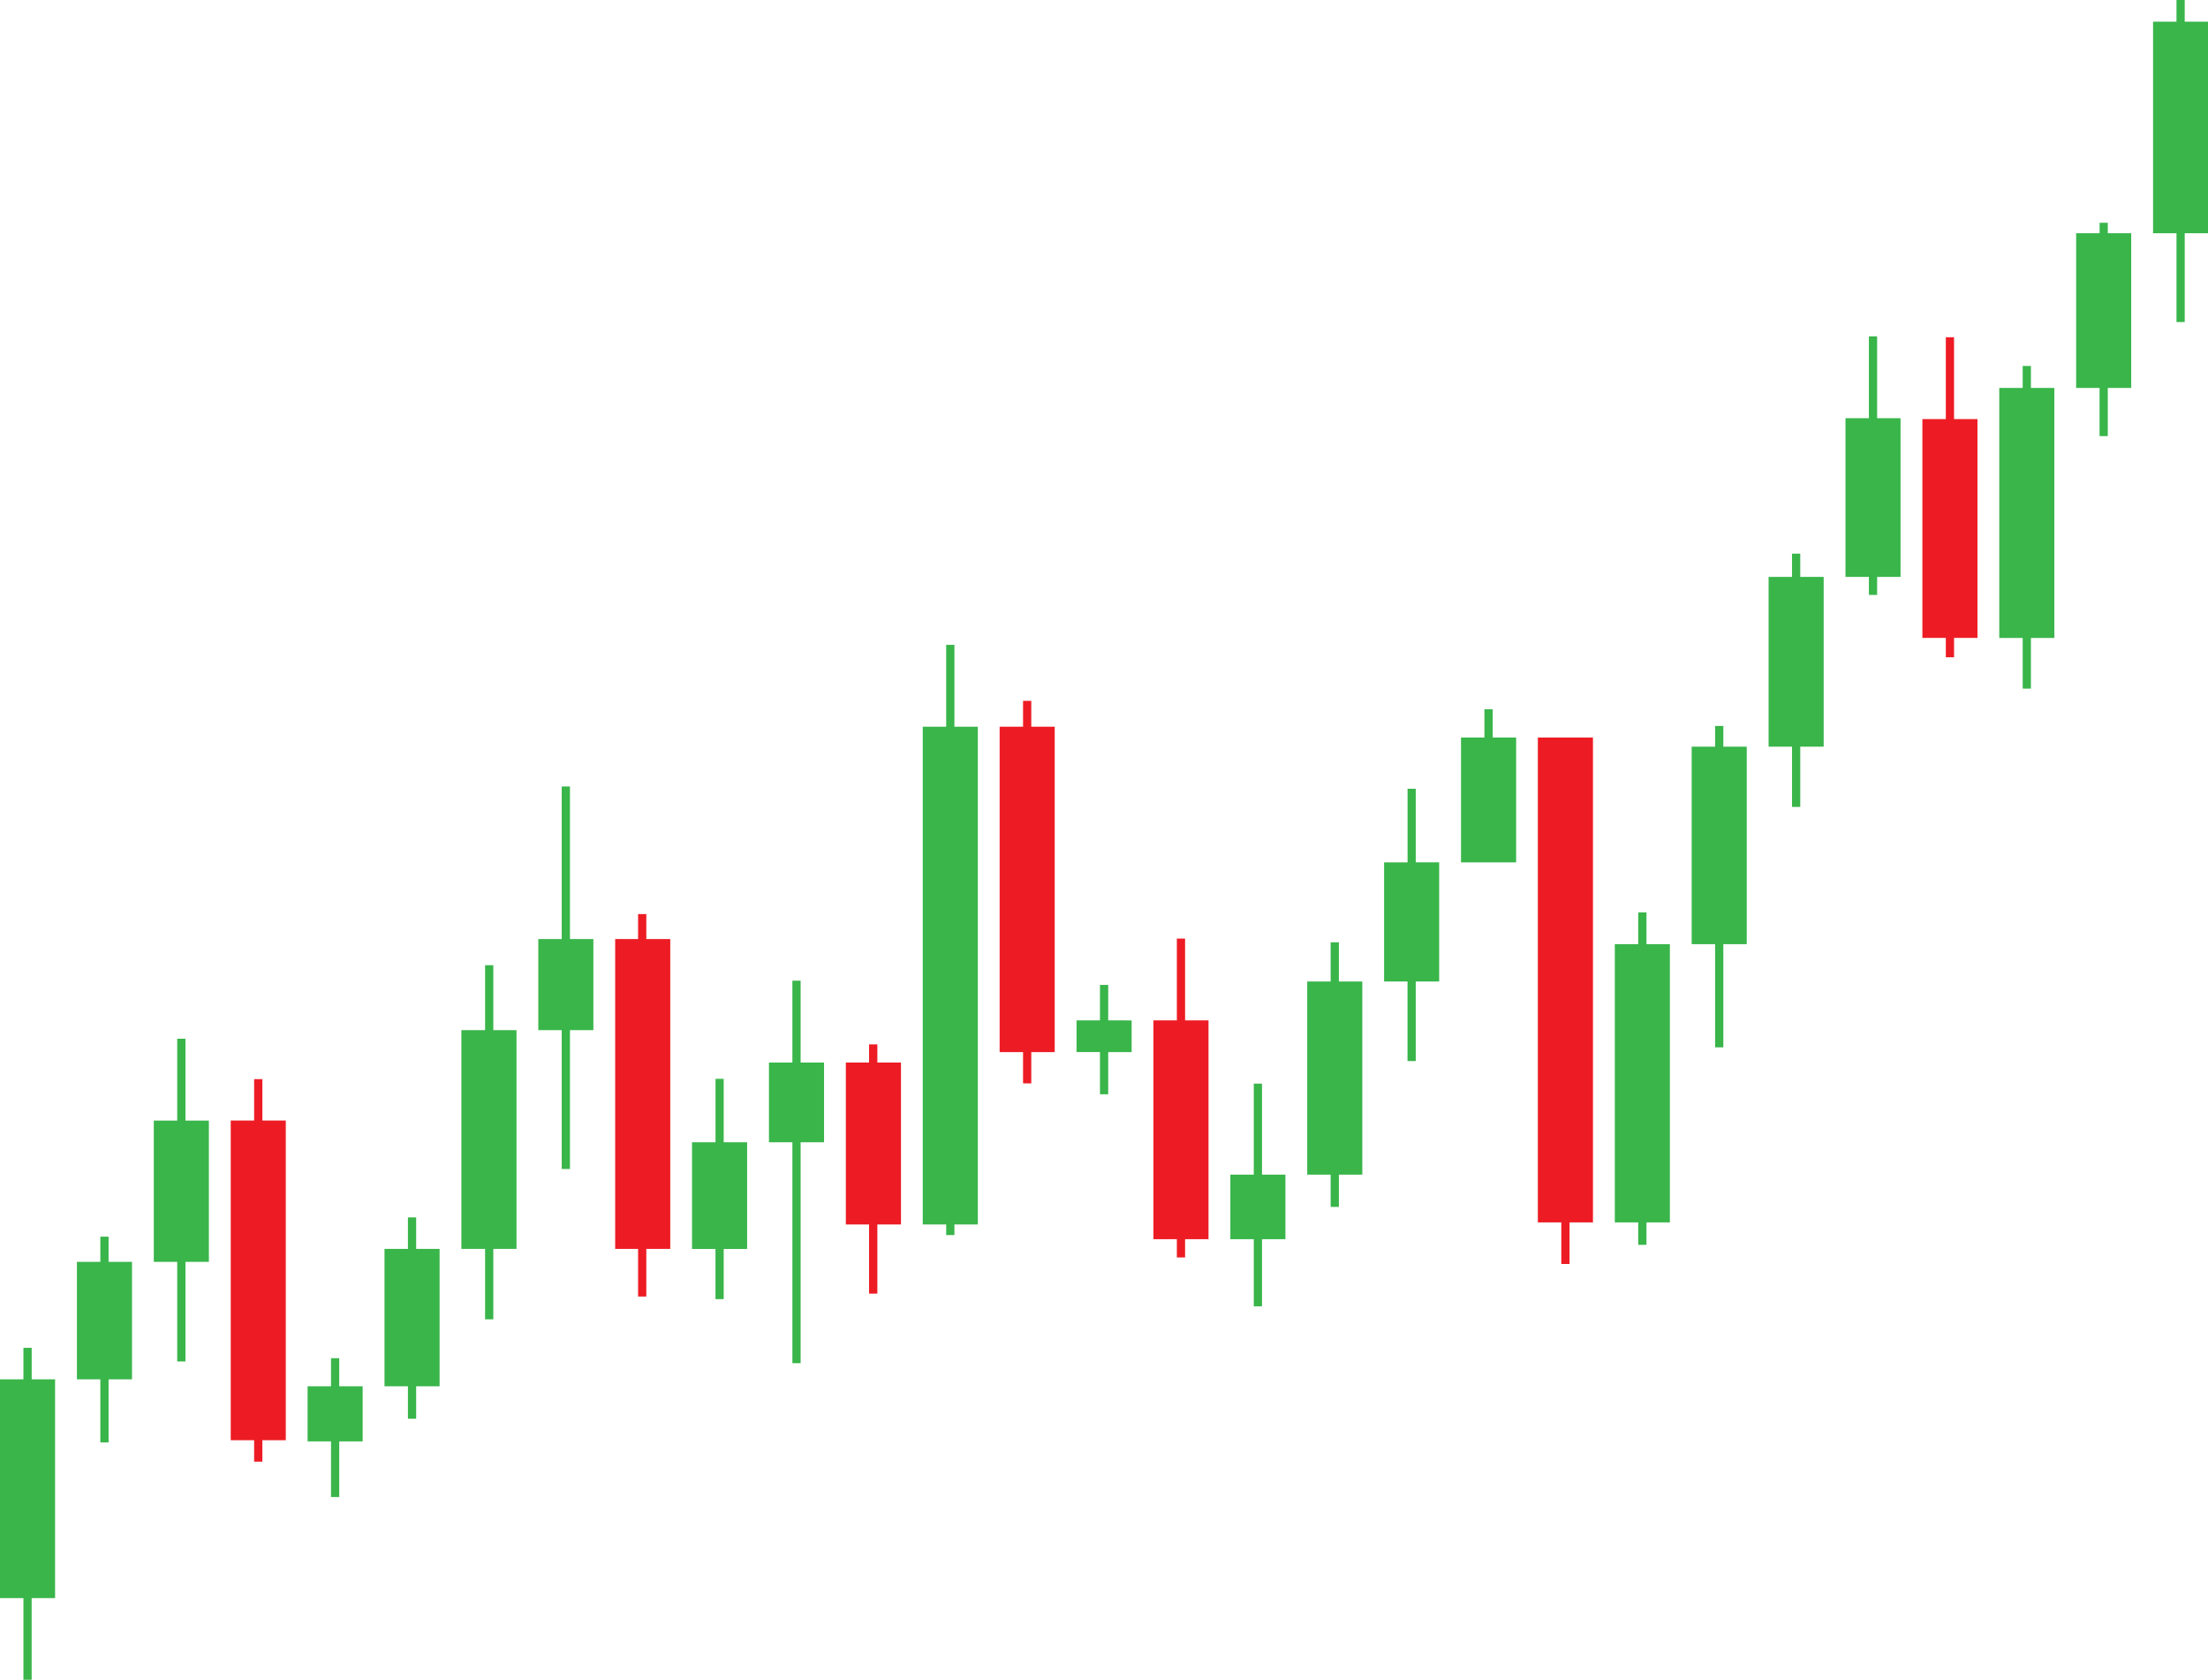 <?xml version="1.0" encoding="UTF-8"?><svg xmlns="http://www.w3.org/2000/svg" xmlns:xlink="http://www.w3.org/1999/xlink" height="359.2" preserveAspectRatio="xMidYMid meet" version="1.0" viewBox="0.0 0.0 472.2 359.2" width="472.2" zoomAndPan="magnify"><g id="change1_1"><path d="M187.63 223.33L185.86 223.33 185.86 227.21 180.89 227.21 180.89 261.84 185.86 261.84 185.86 276.63 187.63 276.63 187.63 261.84 192.68 261.84 192.68 227.21 187.63 227.21z" fill="#ED1C24"/></g><g id="change1_2"><path d="M417.89,89.62h5.01v46.79h-5.01v4.14h-1.76v-4.14h-5.01V89.62h5.01v-17.5h1.76V89.62z M328.89,261.4h5.01 v8.89h1.76v-8.89h5.01V157.71h-11.79V261.4z M253.44,200.7h-1.76v17.5h-5.01v46.79h5.01v3.9h1.76v-3.9h5.01V218.2h-5.01V200.7z M220.55,149.87h-1.76v5.53h-5.01v69.58h5.01v6.69h1.76v-6.69h5.01V155.4h-5.01V149.87z M138.22,195.46h-1.76v5.35h-4.9v66.26h4.9 v10.18h1.76v-10.18h5.12v-66.26h-5.12V195.46z M56.11,230.76h-1.76v8.86h-5.01v68.35h5.01v4.59h1.76v-4.59h5.01v-68.35h-5.01V230.76 z" fill="#ED1C24"/></g><g id="change2_1"><path d="M472.23,49.88h-5.01v18.98h-1.76V49.88h-5.01V4.64h5.01V0h1.76v4.64h5.01V49.88z M450.78,47.63h-1.76v2.25 H444v33.08h5.01v10.3h1.76v-10.3h5.01V49.88h-5.01V47.63z M434.33,78.26h-1.76v4.7h-5.01v53.46h5.01v10.83h1.76v-10.83h5.01V82.96 h-5.01V78.26z M401.44,71.93h-1.76v17.5h-5.01v33.93h5.01v3.86h1.76v-3.86h5.01V89.43h-5.01V71.93z M385,118.39h-1.76v4.97h-5.01 v36.31h5.01v12.88H385v-12.88h5.01v-36.31H385V118.39z M368.55,155.24h-1.76v4.43h-5.01v42.23h5.01v22.06h1.76V201.9h5.01v-42.23 h-5.01V155.24z M352.11,195.11h-1.76v6.79h-5.01v59.5h5.01v4.8h1.76v-4.8h5.01v-59.5h-5.01V195.11z M319.22,151.67h-1.76v6.04h-5.01 v26.7h11.79v-26.7h-5.01V151.67z M302.78,168.67h-1.76v15.74H296v25.47h5.01v17.01h1.76v-17.01h5.01V184.4h-5.01V168.67z M286.33,201.5h-1.76v8.38h-5.01v41.31h5.01v6.9h1.76v-6.9h5.01v-41.31h-5.01V201.5z M269.89,231.72h-1.76v19.46h-5.01v13.8h5.01 v14.36h1.76v-14.36h5.01v-13.8h-5.01V231.72z M237,210.61h-1.76v7.58h-5.01v6.78h5.01V234H237v-9.02h5.01v-6.78H237V210.61z M204.11,137.9h-1.76v17.5h-5.01v106.44h5.01v2.27h1.76v-2.27h5.01V155.4h-5.01V137.9z M171.22,209.71h-1.76v17.5h-5.01v17.05h5.01 v47.24h1.76v-47.24h5.01v-17.05h-5.01V209.71z M154.78,230.7h-1.76v13.56H148v22.81h5.01v10.74h1.76v-10.74h5.01v-22.81h-5.01V230.7 z M121.89,168.18h-1.76v32.63h-5.01v19.47h5.01v29.69h1.76v-29.69h5.01v-19.47h-5.01V168.18z M105.5,206.39h-1.76v13.89h-5.07v46.79 h5.07v15.06h1.76v-15.06h4.96v-46.79h-4.96V206.39z M89,260.33h-1.76v6.74h-5.01v29.37h5.01v6.94H89v-6.94h5.01v-29.37H89V260.33z M72.55,290.44h-1.76v6h-5.01v11.79h5.01v11.9h1.76v-11.9h5.01v-11.79h-5.01V290.44z M39.67,222.12H37.9v17.5h-5.01v30.22h5.01v21.3 h1.76v-21.3h5.01v-30.22h-5.01V222.12z M23.22,264.44h-1.76v5.4h-5.01v25.11h5.01v13.49h1.76v-13.49h5.01v-25.11h-5.01V264.44z M6.78,288.22H5.01v6.73H0v46.79h5.01v17.5h1.76v-17.5h5.01v-46.79H6.78V288.22z" fill="#39B54A"/></g></svg>